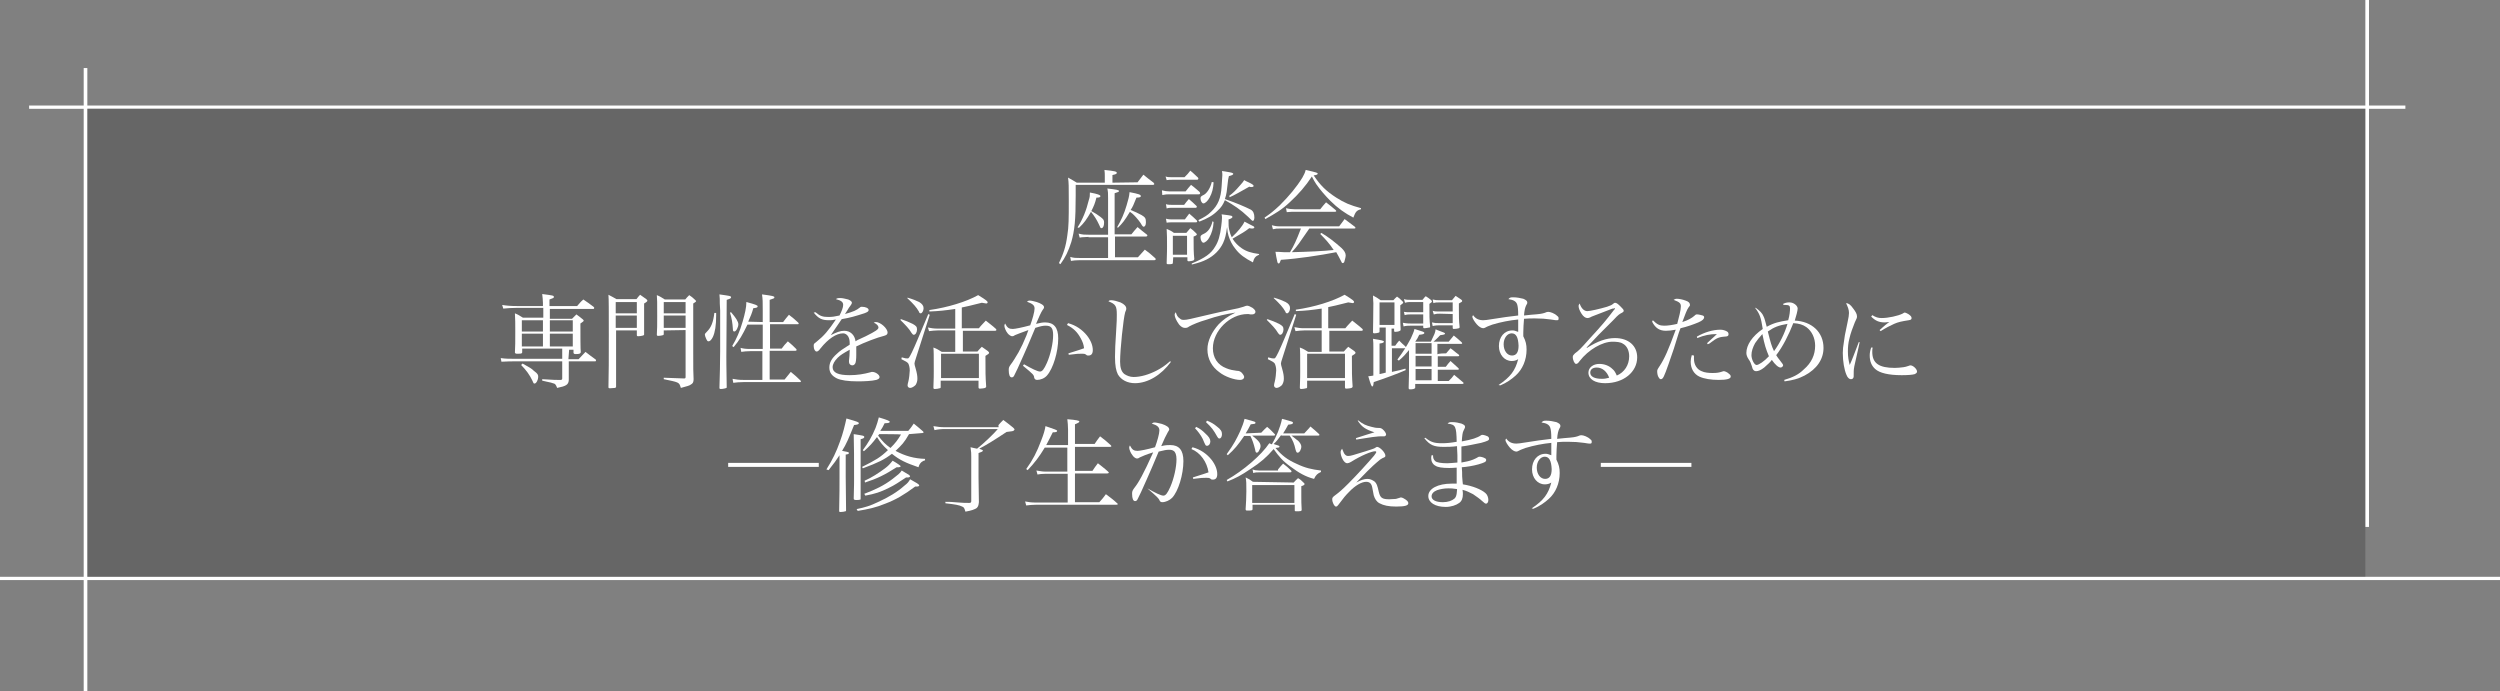 <?xml version="1.0" encoding="utf-8"?>
<!-- Generator: Adobe Illustrator 28.1.0, SVG Export Plug-In . SVG Version: 6.00 Build 0)  -->
<svg version="1.1" id="レイヤー_1" xmlns="http://www.w3.org/2000/svg" xmlns:xlink="http://www.w3.org/1999/xlink" x="0px"
	 y="0px" viewBox="0 0 687 190" style="enable-background:new 0 0 687 190;" xml:space="preserve">
<rect x="0" y="0" width="687" height="190" fill="#808080" stroke="none"/>
<style type="text/css">
	.st0{fill:#FFFFFF;}
	.st1{opacity:0.2;enable-background:new    ;}
</style>
<g id="slide_copy02_pc.svg">
	<g id="グループ_30">
		<path id="長方形_11" class="st0" d="M23,18.7h1V190h-1V18.7z"/>
		<path id="長方形_11-2" class="st0" d="M650,0h1v144.8h-1V0z"/>
		<path id="長方形_11-3" class="st0" d="M0,158.5h687v0.9H0V158.5z"/>
		<path id="長方形_11-4" class="st0" d="M8,29h653v0.9H8V29z"/>
	</g>
	<path id="背景" class="st1" d="M24,29.8h626v128.7H24V29.8z"/>
</g>
<g id="レイヤー_2_00000147208136240647353320000004151386247847313051_">
	<g>
		<path class="st0" d="M312.6,50.1c0.7-0.9,0.9-1.2,1.6-2.1c1.2,1,1.5,1.2,2.8,2.2c0.1,0.2,0.2,0.3,0.2,0.3c0,0.2-0.1,0.3-0.4,0.3
			h-21.2v2.9c0,6.9-0.3,9.6-1.2,12.8c-0.8,2.5-1.6,4.2-3,6.1l-0.4-0.3c1.2-2.5,1.9-4.5,2.3-7.6c0.4-2.4,0.4-4.6,0.4-9.7
			c0-3.9,0-4.7-0.2-6.2c1.1,0.6,1.4,0.8,2.4,1.4h7.7v-1.8c0-0.6,0-1-0.1-1.7c2.7,0.3,3.4,0.4,3.4,0.8c0,0.3-0.3,0.4-1.2,0.6v2.1
			L312.6,50.1L312.6,50.1z M299.2,65.1c-2.1,0.1-2.1,0.1-2.5,0.2l-0.3-1.1c1.2,0.3,1.6,0.3,2.8,0.3h5.3v-10c0-1.4,0-1.7-0.2-2.7
			c2.5,0.3,3.2,0.4,3.2,0.7c0,0.2-0.2,0.3-1.2,0.6v11.3h4.6c0.7-0.9,1-1.2,1.7-2c1.1,0.9,1.4,1.2,2.6,2.1c0.1,0.1,0.1,0.2,0.1,0.2
			c0,0.2-0.2,0.3-0.4,0.3h-8.5v5.7h6.3c0.8-0.9,1.1-1.2,1.9-2.1c1.2,0.9,1.6,1.2,2.8,2.3c0.1,0.1,0.2,0.2,0.2,0.3
			c0,0.2-0.2,0.3-0.4,0.3h-20.4c-1,0-2,0.1-2.5,0.2l-0.2-1.1c1,0.3,1.5,0.3,2.7,0.3h7.7v-5.7h-5.4L299.2,65.1L299.2,65.1z
			 M296.1,62.5c1.4-2.2,2.4-4.6,3.1-7.5c0.3-0.9,0.3-1.2,0.3-2.1c2.2,0.4,2.9,0.7,2.9,1s-0.4,0.4-0.9,0.4c0,0-0.1,0-0.2,0
			c-0.4,1.6-0.7,2.3-1.4,3.7c1.1,0.6,1.7,1,2.5,1.6c0.9,0.7,1,0.9,1,1.6c0,0.9-0.3,1.5-0.7,1.5c-0.3,0-0.3-0.1-0.7-1
			c-0.6-1.3-1.3-2.4-2.2-3.5c-1.2,2.1-1.9,3.1-3.3,4.4L296.1,62.5z M307,62.4c1.1-1.9,1.9-3.6,2.6-6c0.5-1.7,0.7-2.4,0.8-3.6
			c2.6,0.5,3.1,0.7,3.1,1.1c0,0.3-0.4,0.4-1.2,0.4c-0.8,2-1,2.5-1.6,3.4c1.2,0.5,2.1,0.9,3,1.4c1,0.6,1.2,0.9,1.2,2
			c0,0.8-0.3,1.2-0.6,1.2c-0.2,0-0.3-0.1-0.5-0.4c-0.4-0.8-1.5-2.1-2.1-2.7c-0.4-0.4-0.5-0.5-1.2-1c-1.5,2.5-2,3.1-3.3,4.4L307,62.4
			z"/>
		<path class="st0" d="M319.3,52.3c0.7,0.2,1.4,0.3,2.1,0.3h4.4c0.6-0.8,0.9-1.1,1.5-1.8c1.1,0.8,1.3,1.1,2.3,1.9
			c0.1,0.1,0.2,0.3,0.2,0.4c0,0.1-0.1,0.3-0.3,0.3h-8.3c-0.5,0-0.9,0-1.8,0.2L319.3,52.3z M320.3,48.5c0.5,0.2,1.2,0.2,1.9,0.2h3.3
			c0.9-0.9,0.9-0.9,1.6-1.8c1,0.8,1.2,1.1,2.1,1.9c0.1,0.1,0.1,0.2,0.1,0.3c0,0.2-0.2,0.3-0.3,0.3H322c-0.4,0-0.8,0-1.4,0.1
			L320.3,48.5z M320.4,56.1c0.5,0.2,1.2,0.2,1.9,0.2h3.1c0.5-0.7,0.7-0.9,1.3-1.6c0.9,0.8,1.2,1,2.1,1.9c0.1,0.1,0.1,0.2,0.1,0.2
			c0,0.1-0.1,0.3-0.3,0.3h-6.6c-0.5,0-0.9,0-1.4,0.2L320.4,56.1z M320.4,60.1c0.8,0.2,1.2,0.2,1.9,0.2h3.3c0.5-0.7,0.7-0.9,1.2-1.6
			c0.9,0.8,1.2,1,2.1,1.9c0,0.1,0.1,0.2,0.1,0.2c0,0.1-0.1,0.3-0.3,0.3H322c-0.6,0-0.9,0-1.4,0.1L320.4,60.1z M322.3,72.2
			c0,0.4-0.3,0.4-1.3,0.4c-0.4,0-0.4-0.1-0.4-0.4c0.1-3.1,0.1-3.5,0.1-4.4c0-1.8,0-3.7-0.1-4.9c0.9,0.4,1.2,0.5,2,1.1h3.4
			c0.4-0.5,0.6-0.7,1.1-1.3c0.7,0.5,0.9,0.7,1.5,1.3c0.2,0.2,0.3,0.3,0.3,0.4c0,0.2-0.3,0.4-0.9,0.6c0,2.7,0,4.5,0.2,6.2
			c-0.1,0.3-0.2,0.3-0.3,0.4c-0.3,0.1-0.8,0.2-1.2,0.2c-0.3,0-0.4-0.1-0.4-0.3v-0.8h-3.9L322.3,72.2L322.3,72.2z M322.3,70h3.9v-5.2
			h-3.9V70z M327.5,72.4c3.6-1.5,5.3-2.7,6.4-4.6c0.9-1.4,1.4-3.1,1.7-5.7c0.1-0.8,0.2-1.7,0.2-2.2c0-0.4,0-0.5-0.1-1
			c1.6,0.2,2.4,0.3,2.7,0.4c0.1,0,0.3,0.3,0.3,0.3s0,0-0.1,0.2c-0.1,0.1-0.3,0.3-1,0.5c0,1.6,0,2.1,0.2,2.9c0.2,0.8,0.3,1.2,0.7,2
			c0.1-0.1,0.1-0.1,0.3-0.3c1.2-1.1,2.6-2.7,3.2-4c1,0.5,2.2,1.2,2.5,1.3c0.1,0.1,0.2,0.2,0.2,0.3c0,0.2-0.3,0.3-0.6,0.3
			c-0.1,0-0.4,0-0.8-0.1c-1.4,1.1-1.7,1.2-4.6,2.9c0.7,1.1,1.5,1.9,2.5,2.6c1.3,0.9,2.6,1.3,4.8,1.6V70c-1,0.4-1.4,0.9-1.7,2.1
			c-2.1-1.1-3.6-2.1-4.8-3.7c-0.9-1.1-1.5-2.3-1.9-3.6c-0.2-0.6-0.3-1.2-0.4-2.4c-0.3,2.1-0.5,3.1-1.1,4.4c-0.9,1.9-2.5,3.5-4.5,4.5
			c-1.2,0.6-2.1,0.9-4.1,1.4L327.5,72.4z M337.5,49.3c-0.4,3.5-0.4,3.9-0.9,5.4c3.2,1.1,5.5,2.1,7.1,2.9c0.7,0.4,1,1.1,1,2.2
			c0,0.5-0.2,0.9-0.4,0.9c-0.2,0-0.4-0.2-1.3-1.1c-2.1-2-3.9-3.2-6.4-4.6c-0.5,1.2-1,2-2,2.9c-1.3,1.3-2.7,2.1-5,3l-0.3-0.4
			c1.6-0.8,2.5-1.3,3.5-2.3c1.9-1.8,2.7-3.7,2.9-7c0.1-1.2,0.2-2.8,0.2-3.1c0-0.3,0-0.5-0.1-1.1c0.5,0.1,1,0.1,1.3,0.2
			c1.2,0.2,1.8,0.3,1.8,0.6c0,0.2-0.4,0.4-1.2,0.6L337.5,49.3z M333.5,61c-0.1,1.7-0.5,3.1-1.2,4.3c-0.4,0.8-1.2,1.4-1.6,1.4
			c-0.4,0-0.8-0.7-0.8-1.5c0-0.3,0.1-0.5,0.3-0.6c0.1-0.1,0.1-0.1,0.5-0.3c1.2-0.5,2.1-1.7,2.5-3.5L333.5,61z M333.5,50.1
			c-0.1,1.7-0.4,2.9-1.1,4.2c-0.5,0.9-1.2,1.6-1.7,1.6c-0.4,0-0.8-0.7-0.8-1.4c0-0.4,0.1-0.5,0.6-0.8c1.1-0.4,2.1-2,2.5-3.7
			L333.5,50.1L333.5,50.1z M337.8,53.8c1-0.7,1.7-1.4,3-2.9c0.7-0.8,0.8-0.9,1.1-1.4c0.5,0.3,1,0.5,1.2,0.6c1.1,0.5,1.4,0.8,1.4,1
			c0,0.2-0.3,0.3-0.6,0.3c-0.2,0-0.4,0-0.6-0.1c-2.1,1.2-4.2,2.4-5.4,2.9L337.8,53.8z"/>
		<path class="st0" d="M347.5,59.8c1.6-1.1,2.5-1.8,4.2-3.4c2.6-2.6,4.6-5,6.2-7.6c0.4-0.8,0.7-1.2,0.9-2.1c3.1,0.7,3.3,0.8,3.3,1
			c0,0.3-0.4,0.4-1.1,0.5c1.8,2.7,3.4,4.3,6.2,6.1c2.2,1.4,3.8,2.1,6.8,2.9v0.3c-1.2,0.3-1.5,0.7-2.1,2.3c-2.3-1.2-4.3-2.6-6.3-4.6
			c-1.3-1.3-2.8-3-3.9-4.6c-0.5-0.8-0.7-1.1-1.2-2.1c-1.7,2.6-3.6,4.8-6.1,7.1c-2.1,2-4,3.1-6.7,4.6L347.5,59.8z M359.8,62.8
			c-2.9,4.2-3.1,4.6-4.8,6.5c4.4-0.1,8.7-0.3,11.5-0.6c-1.2-1.8-2.2-2.9-3.7-4.4l0.3-0.3c1.9,1.1,3.7,2.5,5.6,4.2
			c0.7,0.7,1.1,1.3,1.1,2c0,0.5-0.3,1.4-0.4,1.8c-0.1,0.2-0.3,0.3-0.4,0.3c-0.2,0-0.3-0.1-0.4-0.4c-0.5-1-1.1-2.1-1.4-2.6
			c-4.6,0.9-10.6,1.8-15.2,2.1c-0.3,0.8-0.4,1-0.6,1c-0.2,0-0.3-0.1-0.4-0.5c-0.2-0.8-0.4-2-0.5-2.7c0.7,0,0.7,0,2.3,0.1
			c0.4,0,0.8,0,1.2,0c0.1,0,0.3,0,0.5,0c1.2-2.1,1.6-2.9,3-6.5h-5.7c-0.9,0-1.2,0-2,0.2l-0.3-1.1c0.8,0.2,1.2,0.3,2.2,0.3H368
			c0.7-0.9,0.9-1.2,1.5-2c1.2,0.9,1.6,1.2,2.8,2.1c0.1,0.1,0.2,0.3,0.2,0.3c0,0.1-0.1,0.2-0.3,0.2L359.8,62.8L359.8,62.8z
			 M353.4,57.2c0.7,0.2,1.6,0.3,2.3,0.3h7.1c0.7-0.9,0.9-1.1,1.6-1.9c1.2,0.9,1.5,1.2,2.6,2.1c0.1,0.1,0.2,0.2,0.2,0.3
			s-0.1,0.2-0.4,0.2h-11.2c-0.4,0-0.9,0-2,0.1L353.4,57.2z"/>
		<path class="st0" d="M156.2,98.7h2.8c0.8-0.9,1.1-1.1,1.9-2c1.2,0.9,1.5,1.2,2.8,2.1c0.1,0.1,0.1,0.2,0.1,0.2
			c0,0.1-0.1,0.3-0.2,0.3h-7.3v2.3c0,2.1,0,2.1,0,2.9c-0.1,1.2-0.7,1.6-3.2,2.1c-0.3-0.8-0.5-1.2-1.2-1.3c-0.3-0.1-0.5-0.2-1.6-0.4
			c-0.8-0.2-0.8-0.2-1.3-0.3v-0.4l1.8,0.1c1.2,0.1,2,0.1,2.5,0.1c0.2,0,0.4,0,0.9,0c0.2-0.1,0.3-0.1,0.3-0.4v-4.7h-13.3
			c-0.7,0-1.5,0-3.4,0.1l-0.2-1c1.3,0.2,2.5,0.2,3.7,0.2h13.2v-2.8h-11v1c0,0.3-0.2,0.4-1,0.4c-0.3,0-0.4,0-0.4,0h-0.1
			c-0.3,0-0.4-0.1-0.5-0.3c0.1-1.6,0.1-3,0.1-5.9c0-2.2,0-3.1-0.1-4.9c1,0.4,1.2,0.6,2.2,1.2h5.6v-2.7h-7.3c-1.2,0-2.7,0.1-3.7,0.2
			l-0.3-1c1.2,0.2,2.3,0.3,4.1,0.3h7.1v-0.9c0-0.5-0.1-1.6-0.2-2.4c3,0.4,3.2,0.4,3.2,0.8c0,0.3-0.1,0.3-1.2,0.7v1.8h7.6
			c0.7-0.8,0.9-1.1,1.7-1.8c1.2,0.8,1.6,1.1,2.8,2c0.1,0.1,0.2,0.2,0.2,0.3s-0.1,0.3-0.2,0.3h-12v2.7h6.1c0.5-0.5,0.7-0.7,1.2-1.2
			c0.8,0.6,1.1,0.8,1.8,1.4c0.1,0.1,0.2,0.2,0.2,0.3c0,0.2-0.2,0.3-0.9,0.8c0,3.3,0,7.1,0.1,7.9c-0.1,0.4-0.4,0.5-1.4,0.5
			c-0.4,0-0.5-0.1-0.6-0.3v-0.9h-1.2L156.2,98.7C156.3,98.7,156.2,98.7,156.2,98.7z M143.6,99.9c2.1,1.2,2.4,1.3,3.1,2
			c1.1,0.8,1.2,1.1,1.2,1.7c0,0.7-0.5,1.8-1,1.8c-0.3,0-0.3-0.1-0.6-0.8c-0.7-1.5-1.7-2.9-3.1-4.3L143.6,99.9z M149.2,88h-5.8v3.1
			h5.8V88z M149.2,91.7h-5.8v3.5h5.8V91.7z M157.4,88h-6.3v3.1h6.3V88z M157.4,91.7h-6.3v3.5h6.3V91.7z"/>
		<path class="st0" d="M169.3,90.8v15.4c0,0.3-0.1,0.3-0.3,0.4c-0.2,0-1.1,0.1-1.4,0.1c-0.3,0-0.4-0.1-0.4-0.3
			c0.1-3.5,0.1-8,0.1-14.2c0-7.1,0-9.9-0.1-11.2c1,0.5,1.3,0.7,2.2,1.2h5.5c0.4-0.5,0.5-0.7,1-1.2c0.7,0.5,1,0.7,1.7,1.2
			c0.2,0.2,0.3,0.3,0.3,0.4c0,0.2-0.2,0.4-0.9,0.8c0,3.7,0,3.7,0,4.3c0,1.2,0,1.2,0,4.2c0,0.2-0.1,0.2-0.3,0.3
			c-0.4,0.1-0.8,0.2-1.3,0.2c-0.3,0-0.4-0.1-0.4-0.3v-1.3C175.1,90.8,169.3,90.8,169.3,90.8z M175,83h-5.8v3.1h5.8V83z M175,86.7
			h-5.8v3.4h5.8V86.7z M182.4,90.8v1c0,0.2-0.1,0.3-0.2,0.3c-0.2,0.1-1,0.2-1.3,0.2s-0.4-0.1-0.4-0.3c0,0,0,0,0-0.1
			c0.1-1.9,0.1-2.2,0.1-4.9c0-4.3,0-4.5-0.1-5.9c1,0.4,1.2,0.6,2.2,1.2h5.6c0.4-0.5,0.6-0.7,1.1-1.2c0.7,0.5,0.9,0.6,1.5,1.2
			c0.3,0.3,0.4,0.4,0.4,0.4c0,0.2-0.3,0.4-0.8,0.7v13.2c0,5.3,0,5.3,0.1,7.6c0,0.8-0.2,1.2-0.8,1.5c-0.4,0.3-0.9,0.4-2.7,0.9
			c-0.3-1-0.4-1.2-1-1.5c-0.7-0.3-1.8-0.5-3.7-0.9v-0.4c3.2,0.1,3.4,0.1,5.6,0.2c0.3,0,0.4-0.1,0.4-0.4V90.7L182.4,90.8L182.4,90.8z
			 M188.4,83h-6v3.1h6V83z M188.4,86.7h-6v3.4h6V86.7z"/>
		<path class="st0" d="M196.8,86c0,0.3,0,0.6,0,0.7c0,2.7-0.3,4.6-0.9,5.9c-0.4,0.8-0.8,1.2-1.2,1.2c-0.3,0-0.4-0.2-0.6-0.6
			c-0.2-0.4-0.4-1-0.4-1.2c0-0.3,0.1-0.4,0.6-0.9c1.1-1.1,1.7-2.5,2-5.1L196.8,86L196.8,86z M197.8,83.4c0-1.2,0-1.5-0.1-2.5
			c2.7,0.4,3.2,0.4,3.2,0.8c0,0.3-0.3,0.4-1.2,0.7L199.6,98c0,0.3,0,3,0.1,8.3c0,0.2,0,0.3-0.1,0.3c-0.1,0.1-1,0.3-1.5,0.3
			c-0.3,0-0.4-0.1-0.4-0.3c0.1-4.2,0.2-6.1,0.2-10c0-1.9,0-3,0-4.7c0-3.3,0-4.5,0-6.6L197.8,83.4C197.9,83.4,197.8,83.4,197.8,83.4z
			 M200.9,85.8c1.3,1.5,2,2.6,2,3.3c0,0.8-0.6,2-1.1,2c-0.3,0-0.4-0.2-0.4-0.6c-0.1-1.7-0.3-3-0.8-4.6L200.9,85.8z M209.6,88.5v-3.1
			c0-2.6,0-3.1-0.2-4.5c3,0.4,3.4,0.5,3.4,0.8c0,0.3-0.1,0.3-1.3,0.7v6.1h3.7c0.7-0.9,0.9-1.2,1.6-2c1.2,0.9,1.5,1.2,2.6,2.2
			c0,0.1,0.1,0.2,0.1,0.2c0,0.1-0.1,0.2-0.2,0.2h-7.7v6.7h3.2c0.7-0.9,0.9-1.2,1.7-2c1.1,0.9,1.4,1.2,2.3,2.1
			c0.1,0.1,0.1,0.2,0.1,0.3c0,0.1-0.1,0.2-0.3,0.2h-7.1v7.9h4.1c0.7-0.9,1-1.2,1.7-2.1c1.2,1,1.5,1.2,2.6,2.3
			c0.1,0.1,0.2,0.2,0.2,0.3c0,0.1-0.1,0.2-0.2,0.2h-15.6c-1.2,0-1.9,0.1-2.8,0.2l-0.2-1.1c1,0.2,1.8,0.3,2.9,0.3h5.3v-7.9h-3.3
			c-0.9,0-1.9,0.1-2.5,0.2l-0.2-1.1c0.8,0.2,1.3,0.3,2.8,0.3h3.3v-6.7h-4.2c-1.4,2.9-2.2,4.3-3.8,6.2l-0.4-0.3c1.2-2,2.1-4,2.9-6.8
			c0.6-2.1,1-3.8,1-5.3c2.6,0.7,3.1,0.9,3.1,1.2s-0.3,0.4-1.2,0.5c-0.4,1.5-0.7,2.1-1.4,3.7L209.6,88.5L209.6,88.5z"/>
		<path class="st0" d="M224.1,85.8c1.3,1.1,2,1.3,3.6,1.3c0.9,0,1.7-0.1,3-0.4c0.6-1.2,1-2.2,1-2.9c0-0.8-0.5-1.2-2-1.6
			c0.4-0.3,0.7-0.3,1.2-0.3c0.6,0,1.4,0.2,2.2,0.4c0.7,0.3,1,0.6,1,0.9c0,0.2-0.1,0.4-0.4,0.8c-0.3,0.4-0.6,0.8-0.8,1.2
			c-0.5,0.8-0.5,0.8-0.7,1.1c2.4-0.7,3.1-1,4.1-1.8c0.2-0.2,0.4-0.2,0.5-0.2c1.1,0,1.9,0.4,1.9,0.9c0,0.4-0.4,0.6-1.2,0.9
			c-2.5,0.8-3.8,1.2-6.2,1.6c-0.5,0.7-0.8,1.2-1.5,2.2c-0.8,1.2-1,1.5-1.5,2.2c1.6-0.8,2.6-1.2,3.7-1.2c1.7,0,2.9,1.2,3.1,2.9
			c0.4-0.3,0.4-0.3,2.8-1.4c2.8-1.4,3.5-1.9,3.5-2.4c0-0.4-0.4-1-1.3-1.3c0.3-0.2,0.4-0.2,0.6-0.2c1.2,0,3.2,1.7,3.2,2.9
			c0,0.5-0.3,0.7-1,0.9c-1.7,0.4-5.4,1.8-7.6,2.9c0,0.9,0,1.1,0,2.3s-0.1,2.1-0.3,2.4c-0.2,0.3-0.4,0.5-0.8,0.5
			c-0.5,0-0.9-0.4-0.9-0.9c0-0.2,0-0.3,0-0.4c0.1-0.8,0.2-1.8,0.2-3c-1.8,1-2.6,1.5-3.3,2.2c-0.9,0.9-1.4,1.8-1.4,2.6
			c0,1.5,1.5,2.2,4.7,2.2c2,0,3.9-0.3,5.7-0.8c0.2-0.1,0.4-0.1,0.5-0.1c0.9,0,2,0.8,2,1.4c0,0.4-0.3,0.6-0.9,0.8
			c-1.2,0.3-3.3,0.4-5.1,0.4c-2.7,0-4.6-0.3-5.7-0.8c-1.4-0.7-2.1-1.6-2.1-3c0-1.3,0.6-2.5,2.1-3.8c0.7-0.7,1.6-1.3,3.5-2.5
			c0-1.2-0.1-1.6-0.4-2.2c-0.3-0.5-0.8-0.9-1.4-0.9c-1.9,0-4.1,1.5-6.2,4.1c-0.5,0.7-0.8,0.9-1.1,0.9c-0.4,0-0.8-0.6-0.8-1.5
			c0-0.6,0-0.6,0.8-1.2c2-1.6,3.2-3,5.3-6.1c-0.9,0.2-1.3,0.2-1.9,0.2c-2,0-2.9-0.5-4.2-2.1L224.1,85.8z"/>
		<path class="st0" d="M247.6,87.7c1.2,0.4,2.2,0.8,3.2,1.3c0.9,0.5,1.2,0.8,1.2,1.5c0,0.8-0.4,1.5-0.9,1.5c-0.2,0-0.4-0.2-0.6-0.5
			c-0.7-1.2-1.6-2.1-3.1-3.6L247.6,87.7z M247.8,98.2c1,0.3,1.2,0.3,1.6,0.3c0.3,0,0.4-0.1,1.2-1.7c1-2.1,1.8-4.1,4.5-10.5l0.4,0.2
			l-3.8,11.9c-0.3,1-0.4,1.2-0.4,1.5s0.1,0.6,0.3,1.3c0.4,1.4,0.5,2.1,0.5,2.9c0,0.7-0.2,1.2-0.5,1.7c-0.4,0.4-1,0.8-1.5,0.8
			c-0.4,0-0.7-0.3-0.7-0.7c0-0.3,0.1-0.6,0.2-1c0.2-0.7,0.4-2.5,0.4-3.1c0-0.8-0.2-1.5-0.4-1.9c-0.3-0.4-0.7-0.6-1.9-1.2L247.8,98.2
			z M249.4,81.8c1.4,0.4,2.4,0.8,3.2,1.2c0.8,0.5,1.2,1,1.2,1.7s-0.4,1.4-0.8,1.4c-0.2,0-0.4-0.1-0.5-0.5c-0.7-1.2-1.4-2-3.2-3.7
			L249.4,81.8z M264.5,90.2h4.5c0.8-1,1.1-1.2,1.9-2.1c1.2,1,1.6,1.2,2.8,2.3c0.1,0.1,0.1,0.2,0.1,0.3c0,0.1-0.1,0.2-0.3,0.2h-8.9
			v5.7h4c0.5-0.6,0.7-0.8,1.2-1.3c0.7,0.5,1,0.7,1.7,1.2c0.3,0.3,0.3,0.4,0.3,0.4c0,0.3-0.2,0.4-1,0.9c0,4.9,0,5.4,0.2,8.4
			c0,0.2-0.1,0.3-0.3,0.4c-0.2,0.1-1.1,0.2-1.4,0.2c-0.3,0-0.4-0.1-0.4-0.4v-1.8h-10.4v1.8c0,0.2-0.1,0.3-0.3,0.3
			c-0.2,0.1-1,0.2-1.3,0.2c-0.3,0-0.4-0.1-0.4-0.4l0,0c0.1-2.4,0.1-3.6,0.1-4.5c0-4.6,0-5.4-0.1-6.5c1.1,0.4,1.3,0.6,2.3,1.2h3.7
			v-5.9h-4.8c-0.8,0-1.5,0.1-2.4,0.2L255,90c1,0.2,1.6,0.3,2.7,0.3h4.8v-5.4c-2.7,0.4-4.4,0.6-7.1,0.7v-0.4c5-0.7,10.2-2.3,13.4-4.1
			c2.3,1.4,2.6,1.7,2.6,2c0,0.2-0.2,0.3-0.4,0.3c-0.2,0-0.4-0.1-1.2-0.2c-3.6,0.9-4,1-5.5,1.3v5.8C264.3,90.2,264.5,90.2,264.5,90.2
			z M258.5,103.9H269v-6.7h-10.4V103.9z"/>
		<path class="st0" d="M282.6,90.7c-2,0.7-2.9,1.1-3.7,1.4c-0.4,0.3-0.6,0.3-0.8,0.3c-0.3,0-0.9-0.4-1.2-0.8
			c-0.5-0.6-0.9-1.6-0.9-2.1c0-0.2,0.1-0.4,0.2-0.6c0.6,1.2,1.1,1.5,2.1,1.5c0.6,0,2.6-0.4,4.8-1c0.6-1.6,1.2-3.7,1.2-4.6
			c0-0.9-0.5-1.3-2.1-1.9c0.4-0.3,0.5-0.3,0.8-0.3c0.4,0,1.2,0.2,1.9,0.4c1.2,0.4,2,0.9,2,1.4c0,0.3-0.1,0.4-0.4,0.8
			c-0.4,0.6-1,1.9-1.8,3.8c1.2-0.3,1.8-0.4,2.5-0.4c2.4,0,3.6,1.4,3.6,4.4c0,3.7-1.4,8.3-3.1,10.2c-0.7,0.8-1.8,1.2-2.7,1.2
			c-0.4,0-0.7-0.2-0.8-0.6c-0.1-0.8-0.2-0.9-3.1-3.3l0.3-0.4c2.1,1.2,3.7,2,4.4,2c0.6,0,1.1-0.6,1.9-2.4c1-2.3,1.7-5.4,1.7-7.6
			c0-1.9-0.5-2.6-2-2.6c-0.8,0-1.3,0.1-2.9,0.6c-0.4,1-0.4,1-1.6,3.8c-0.1,0.3-0.7,1.6-1.7,3.9c-1.2,2.7-2.1,4.7-2.5,5.4
			c-0.2,0.4-0.4,0.5-0.7,0.5c-0.5,0-0.8-0.7-0.8-2c0-0.7,0.1-0.9,0.6-1.6c0.5-0.6,1.2-1.8,2.1-3.3c1.1-2.1,1.1-2.1,2.2-4.7
			L282.6,90.7z M293.5,88.8c2.2,0.6,3.9,1.8,5.2,3.4c1.1,1.4,1.6,2.8,1.6,4c0,1-0.4,1.5-1.2,1.5c-0.3,0-0.4,0-0.6-0.2
			c-0.4-0.3-0.6-0.3-1.2-0.3c-1,0-1.2,0-3.6,0.3l-0.1-0.4c2.9-0.9,3.5-1.1,4.3-1.4c-0.1-1-0.4-1.8-0.9-2.7c-0.9-1.7-2-2.8-3.8-3.7
			L293.5,88.8z"/>
		<path class="st0" d="M321.8,99.4c-2.7,3.7-6.4,5.9-9.9,5.9c-2.1,0-3.8-0.9-4.7-2.4c-0.5-1-0.8-2.4-0.8-4.8c0-1.5,0.1-4.2,0.3-6.8
			c0.2-3,0.2-3.8,0.2-4.8c0-2.4-0.3-2.9-2.3-3.7c0.3-0.3,0.4-0.3,0.8-0.3c0.6,0,1.7,0.3,2.5,0.6c1.1,0.5,1.6,1.1,1.6,1.7
			c0,0.2,0,0.4-0.3,1c-0.5,1.7-1.4,10.3-1.4,13.6c0,1.7,0.4,2.8,1.2,3.4c0.6,0.4,1.5,0.8,2.5,0.8c2,0,4.3-0.7,6.4-1.8
			c1.3-0.7,2.1-1.2,3.6-2.5L321.8,99.4z"/>
		<path class="st0" d="M324.2,87.5c0.4,0.4,0.7,0.4,1.2,0.4c0.8,0,1.5-0.2,7.9-1.7c1.2-0.3,2.7-0.6,4.6-1c2.1-0.4,2.9-0.6,3.8-0.9
			c0.5-0.2,0.8-0.3,1-0.3c0.4,0,1,0.3,1.5,0.6c0.5,0.4,0.8,0.7,0.8,1.1c0,0.4-0.4,0.7-0.9,0.7c-0.1,0-0.3,0-0.5,0
			c-0.4-0.1-0.5-0.1-0.8-0.1c-4.8,0-9.5,4.6-9.5,9.4c0,2.6,1.3,4.6,3.7,5.5c0.9,0.4,2.1,0.6,2.9,0.7c0.5,0,0.8,0.1,1.2,0.4
			c0.5,0.5,0.8,1,0.8,1.3c0,0.4-0.4,0.8-1.1,0.8c-1.6,0-4.2-0.9-5.7-2.1c-2.1-1.5-3.3-3.7-3.3-6.3c0-2.3,1.2-4.8,3.1-6.9
			c1.2-1.2,2.2-2,4.6-3.2c-2.6,0.4-4.9,0.9-8.1,2c-1.8,0.5-3.7,1.3-4.6,1.8c-0.5,0.4-0.8,0.4-1.2,0.4c-0.7,0-1.5-0.6-2.1-1.7
			c-0.4-0.7-0.7-1.4-0.7-1.9c0-0.3,0.1-0.4,0.3-0.7C323.4,86.7,323.6,87.1,324.2,87.5z"/>
		<path class="st0" d="M348.3,87.7c1.2,0.4,2.2,0.8,3.2,1.3c0.9,0.5,1.2,0.8,1.2,1.5c0,0.8-0.4,1.5-0.9,1.5c-0.2,0-0.4-0.2-0.6-0.5
			c-0.7-1.2-1.6-2.1-3.1-3.6L348.3,87.7z M348.5,98.2c1,0.3,1.2,0.3,1.6,0.3c0.3,0,0.4-0.1,1.2-1.7c1-2.1,1.8-4.1,4.5-10.5l0.4,0.2
			l-3.8,11.9c-0.3,1-0.4,1.2-0.4,1.5s0.1,0.6,0.3,1.3c0.4,1.4,0.5,2.1,0.5,2.9c0,0.7-0.2,1.2-0.5,1.7c-0.4,0.4-1,0.8-1.5,0.8
			c-0.4,0-0.7-0.3-0.7-0.7c0-0.3,0.1-0.6,0.2-1c0.2-0.7,0.4-2.5,0.4-3.1c0-0.8-0.2-1.5-0.4-1.9c-0.3-0.4-0.7-0.6-1.9-1.2L348.5,98.2
			z M350.1,81.8c1.4,0.4,2.4,0.8,3.2,1.2c0.9,0.5,1.2,1,1.2,1.7s-0.4,1.4-0.8,1.4c-0.2,0-0.4-0.1-0.5-0.5c-0.7-1.2-1.4-2-3.2-3.7
			L350.1,81.8z M365.2,90.2h4.5c0.8-1,1.1-1.2,1.9-2.1c1.2,1,1.6,1.2,2.8,2.3c0.1,0.1,0.1,0.2,0.1,0.3c0,0.1-0.1,0.2-0.3,0.2h-8.9
			v5.7h4c0.5-0.6,0.7-0.8,1.2-1.3c0.7,0.5,1,0.7,1.7,1.2c0.3,0.3,0.3,0.4,0.3,0.4c0,0.3-0.2,0.4-1,0.9c0,4.9,0,5.4,0.2,8.4
			c0,0.2-0.1,0.3-0.3,0.4c-0.2,0.1-1.1,0.2-1.4,0.2c-0.3,0-0.4-0.1-0.4-0.4v-1.8h-10.4v1.8c0,0.2-0.1,0.3-0.3,0.3
			c-0.2,0.1-1,0.2-1.3,0.2c-0.3,0-0.4-0.1-0.4-0.4l0,0c0.1-2.4,0.1-3.6,0.1-4.5c0-4.6,0-5.4-0.1-6.5c1.1,0.4,1.3,0.6,2.3,1.2h3.7
			v-5.9h-4.8c-0.8,0-1.5,0.1-2.4,0.2l-0.3-1.1c1,0.2,1.6,0.3,2.7,0.3h4.8v-5.4c-2.7,0.4-4.4,0.6-7.1,0.7v-0.4
			c5-0.7,10.2-2.3,13.4-4.1c2.3,1.4,2.6,1.7,2.6,2c0,0.2-0.2,0.3-0.4,0.3s-0.4-0.1-1.2-0.2c-3.6,0.9-4,1-5.5,1.3v5.8
			C365,90.2,365.2,90.2,365.2,90.2z M359.2,103.9h10.4v-6.7h-10.4V103.9z"/>
		<path class="st0" d="M382.5,102.2c2-0.4,2.2-0.5,3.7-0.9l0.1,0.4c-2,0.9-5.8,2.3-8.8,3.3c-0.1,1-0.2,1.2-0.4,1.2s-0.4-0.4-1.1-2.8
			c0.8-0.1,1-0.1,1.4-0.2v-7.7c0-1.1,0-1.4-0.1-2.4c2.4,0.4,3,0.5,3,0.8c0,0.2-0.3,0.4-1.2,0.5v8.4l1.7-0.4V90h-1.7v1v0.1
			c0,0.2-0.1,0.3-0.2,0.3c-0.3,0.1-0.8,0.2-1.2,0.2c-0.3,0-0.4-0.1-0.4-0.3v-0.1c0-1.3,0.1-4.2,0.1-7.9c0-0.3-0.1-1.1-0.1-2.1
			c1,0.5,1.2,0.7,2.1,1.3h3.5c0.4-0.4,0.5-0.6,1-1c0.6,0.4,0.8,0.6,1.4,1.2c0.2,0.2,0.3,0.3,0.3,0.4c0,0.2-0.1,0.3-0.8,0.8
			c0,0.9,0,1.6,0,2c0,2.9,0,3.1,0.1,4.6c0,0.2,0,0.3-0.2,0.4c-0.3,0.2-0.9,0.3-1.3,0.3c-0.2,0-0.3-0.1-0.3-0.3v-0.6h-0.7V95h1
			c0.4-0.6,0.6-0.8,1.1-1.4c0.7,0.7,0.9,0.9,1.7,1.6c0.1,0.1,0.1,0.2,0.1,0.3s-0.1,0.2-0.4,0.2h-3.4L382.5,102.2L382.5,102.2z
			 M379.1,89.3h4.1v-6.2h-4.1V89.3z M397.4,97.1l1.2-1.4c1,0.7,1.2,1,2.2,1.7c0.1,0.1,0.2,0.2,0.2,0.3s-0.1,0.2-0.3,0.2h-5.6v2.9
			h2.2c0.5-0.7,0.7-0.9,1.3-1.6c0.9,0.8,1.2,1.1,2.1,1.9c0.1,0.1,0.2,0.2,0.2,0.3c0,0.1-0.1,0.2-0.2,0.2h-5.6v3.1h3
			c0.9-0.9,0.9-0.9,1.5-1.7c1.1,0.9,1.4,1.2,2.5,2.1c0.1,0.1,0.1,0.2,0.1,0.2c0,0.1-0.1,0.2-0.3,0.2h-13v0.9c0,0.2,0,0.3-0.1,0.3
			c-0.1,0.2-0.7,0.3-1.3,0.3c-0.3,0-0.4-0.1-0.4-0.4c0,0,0,0,0-0.1c0.1-2.3,0.1-4.6,0.1-7.2v-3.1c-1,1.2-1.4,1.7-2.8,2.9l-0.4-0.3
			c1.6-2.1,2.5-3.6,3.7-5.8c0.5-1.2,0.8-1.7,1-2.6c2.5,0.8,2.7,0.8,2.7,1.1s-0.4,0.4-1.4,0.5c-0.4,0.9-0.6,1.2-1.1,1.9h4.3
			c1-2.1,1.2-2.4,1.3-3.4c0.4,0.2,0.8,0.3,1,0.4c1.4,0.5,1.6,0.6,1.6,0.8c0,0.2-0.4,0.3-1.3,0.4c-0.3,0.2-0.4,0.4-0.5,0.5
			c-0.8,0.8-1,1-1.4,1.3h4.2c0.5-0.6,1-1.2,1.4-1.7c1,0.8,1.2,1,2.1,1.8c0.2,0.2,0.2,0.3,0.2,0.3c0,0.2-0.1,0.2-0.3,0.2H395v2.9
			C395,97.1,397.4,97.1,397.4,97.1z M391.1,83h-3.5c-0.4,0-0.8,0-1.5,0.2l-0.3-1c0.7,0.2,1.1,0.2,1.8,0.2h3.3c0.4-0.4,0.4-0.6,0.9-1
			c0.6,0.4,0.8,0.5,1.4,1c0.2,0.2,0.3,0.3,0.3,0.4c0,0.2-0.2,0.4-0.7,0.7c0,3.5,0,4.2,0.2,6.2c0,0.2,0,0.3-0.2,0.3
			c-0.2,0-0.9,0.2-1.4,0.2c-0.2,0-0.3-0.1-0.3-0.3v-0.4h-3.5c-0.7,0-1.1,0-1.9,0.2l-0.2-1c0.7,0.1,1,0.2,2.1,0.2h3.5v-2.5h-3.5
			c-0.5,0-0.9,0-1.6,0.2l-0.2-0.9c0.6,0.1,1,0.1,1.8,0.1h3.5L391.1,83L391.1,83z M393.3,94.3H389v2.9h4.4V94.3z M389,97.8v2.9h4.4
			v-2.9H389z M389,101.4v3.1h4.4v-3.1H389z M395.7,86.2c-0.7,0-1,0-1.7,0.2l-0.3-1c0.6,0.2,0.9,0.2,1.8,0.2h3.7v-2.5h-3.6
			c-0.8,0-1.1,0-1.7,0.2l-0.2-1c0.8,0.2,1.1,0.2,1.8,0.2h3.5c0.4-0.5,0.6-0.7,1-1.2l1.5,1c0.3,0.2,0.3,0.3,0.3,0.4
			c0,0.2-0.1,0.3-0.9,0.7c0,0.8,0,0.8,0,1.7c0,1.9,0,3.1,0.2,4.7c0,0.1,0,0.1,0,0.1c0,0.2-0.1,0.3-0.2,0.3c-0.2,0.1-1,0.2-1.4,0.2
			c-0.2,0-0.3-0.1-0.3-0.3c0,0,0,0,0-0.1v-0.6h-3.6c-0.5,0-1,0-1.9,0.2l-0.2-1c0.9,0.2,1,0.2,2.1,0.2h3.6v-2.5L395.7,86.2
			L395.7,86.2z"/>
		<path class="st0" d="M411.8,105.8c3.3-2.2,4.6-4,5.4-7.1c-0.6,0.4-1.2,0.5-1.8,0.5c-2,0-3.5-1.8-3.5-4.1c0-2.5,1.5-4.3,3.7-4.3
			c0.5,0,0.8,0.1,1.6,0.4c0-0.4,0-2.1,0-2.9c0-0.1,0-0.3,0-0.5c-2.2,0.2-4.8,0.7-7.1,1.4c-0.7,0.3-1.2,0.4-1.9,0.8
			c-0.2,0.1-0.4,0.2-0.6,0.2c-0.5,0-1.2-0.4-1.8-1.1c-0.6-0.7-1.2-1.6-1.2-2.1c0-0.1,0.1-0.2,0.2-0.4c0.7,1,1.6,1.4,2.8,1.4
			c0.5,0,1.2-0.1,2.4-0.3c3.3-0.5,4.4-0.7,7.2-1c0-1.7-0.1-2.5-0.3-3.1c-0.3-0.8-1-1.2-2.4-1.4c0.4-0.4,0.5-0.5,1.3-0.5
			c1,0,2,0.2,2.8,0.4c0.7,0.3,1.1,0.6,1.1,1c0,0.3,0,0.3-0.3,0.8c-0.3,0.6-0.5,1.4-0.6,2.8c0.7-0.1,0.7-0.1,1.9-0.2
			c2.7-0.2,3-0.3,3.7-0.5c0.7-0.3,0.8-0.3,1.1-0.3c0.5,0,1.7,0.4,2.4,1.1c0.4,0.3,0.4,0.4,0.4,0.8s-0.2,0.4-0.6,0.4
			c-0.2,0-0.3,0-1.5-0.2c-1.4-0.2-2.7-0.3-4.4-0.3c-1.1,0-1.9,0-3,0.1c-0.1,1.1-0.2,2.8-0.2,3.8c0,0.2,0,0.5,0,1
			c0.7,1.4,0.9,2.3,0.9,3.7c0,2.8-1.1,5.4-3,7.1c-1.1,1-2.5,2-4.2,2.7L411.8,105.8z M415.4,91.6c-1.2,0-2.2,1.3-2.2,3
			c0,1.8,1,3.1,2.3,3.1c1.2,0,1.8-0.9,1.8-2.7C417.2,92.6,416.6,91.6,415.4,91.6z"/>
		<path class="st0" d="M443.1,84.8c-1.1,0.4-3.7,1.4-5.7,2.2c-0.5,0.3-0.9,0.4-1.2,0.4c-0.5,0-1.1-0.4-1.6-1.2
			c-0.5-0.8-0.8-1.5-0.8-2.1c0-0.3,0.1-0.4,0.3-0.7c0.4,1.3,1.2,2.1,2.1,2.1c0.7,0,3.4-0.6,5.4-1.2c1.1-0.4,1.2-0.4,1.8-0.9
			c0.1-0.1,0.3-0.2,0.4-0.2c0.4,0,0.8,0.3,1.5,1c0.6,0.6,0.9,0.9,0.9,1.2c0,0.2-0.2,0.4-0.4,0.5c-0.8,0.4-1.1,0.6-2.3,1.9
			c-1.8,1.8-2.9,2.9-4.2,4.2c-2.7,2.9-2.7,2.9-3.3,3.5l0.1,0.1c3-1.9,5.4-2.7,7.7-2.7c3.7,0,6.1,2.1,6.1,5.3c0,4-3.7,7.1-8.8,7.1
			c-2.8,0-4.6-1.1-4.6-2.9c0-1.4,1.3-2.4,3-2.4c1.4,0,2.7,0.5,3.6,1.4c0.5,0.4,0.8,0.9,1.2,1.8c2.1-0.9,3.4-2.9,3.4-5.3
			c0-1.5-0.6-2.9-1.8-3.5c-0.6-0.4-1.7-0.5-2.8-0.5c-2.8,0-6.6,2.2-9,5.3c-0.4,0.6-0.7,0.8-1,0.8c-0.4,0-0.9-1-0.9-1.9
			c0-0.4,0.2-0.6,0.6-1c1.1-0.8,1.5-1.2,3.9-3.9c3.5-3.8,4.6-5.1,6.8-8c0.3-0.3,0.3-0.3,0.3-0.4l-0.1-0.1l0,0c0,0,0,0-0.1,0
			c0,0-0.1,0-0.2,0.1L443.1,84.8z M438.8,101c-1.1,0-1.8,0.5-1.8,1.4c0,1.1,1.2,1.7,3.2,1.7c0.8,0,1.2-0.1,2-0.3
			C441.6,102.1,440.3,101,438.8,101z"/>
		<path class="st0" d="M454.2,88c1.2,1.2,1.9,1.5,3.1,1.5c1.1,0,2.3-0.2,3.6-0.5c0.5-1.9,1-3.8,1-4.8c0-0.9-0.4-1.2-2-1.8
			c0.4-0.2,0.5-0.3,0.9-0.3c0.6,0,1.6,0.2,2.4,0.5c0.9,0.3,1.2,0.7,1.2,1.2c0,0.2,0,0.2-0.4,0.7c-0.4,0.5-1,2.1-1.7,4
			c1.6-0.5,2.6-1.1,3.3-1.7c0.4-0.4,0.5-0.4,0.8-0.4c0.4,0,1.1,0.2,1.5,0.3c0.3,0.1,0.4,0.3,0.4,0.5c0,0.4-0.4,0.9-1.6,1.4
			c-1.2,0.5-3.1,1.2-4.9,1.6c-0.4,1-0.4,1-1.2,3.6c-0.5,1.7-0.5,1.7-2.1,6.3c-1.2,3.4-1.5,4.1-2.1,4.1c-0.3,0-0.4-0.2-0.6-0.5
			c-0.3-0.4-0.4-1.2-0.4-1.6s0-0.5,0.6-1.4c1.4-2.1,2.5-4.6,4.5-10.1c-1.1,0.2-1.9,0.3-2.7,0.3c-1.7,0-2.9-0.7-3.8-2.5L454.2,88z
			 M465.5,97.7c0,0.4,0,0.8,0,0.9c0,1.6,0.8,2.9,2.1,3.4c0.8,0.4,2,0.5,3,0.5c1.2,0,1.8-0.1,2.7-0.4c0.2-0.1,0.4-0.1,0.4-0.1
			c0.3,0,1,0.3,1.4,0.7c0.4,0.3,0.5,0.5,0.5,0.8c0,0.6-1.1,0.9-3.3,0.9c-2.1,0-4-0.3-5.3-0.9c-1.5-0.7-2.4-2.2-2.4-4.1
			c0-0.6,0.1-1.1,0.3-1.8L465.5,97.7z M466.3,92.5c2.1-1.2,4.4-1.9,6.5-1.9c0.6,0,1.3,0.2,1.8,0.5c0.3,0.2,0.4,0.4,0.4,0.8
			c0,0.4-0.3,0.6-1.1,0.6c-1.1,0.1-1.4,0.2-2.1,0.5c-0.5,0.3-0.6,0.3-1.5,1c-0.5,0.4-0.5,0.4-1,0.6l-0.2-0.3
			c0.4-0.4,0.4-0.4,1.3-1.2c0.3-0.3,0.5-0.4,1.4-1.3c-1.9,0-3.4,0.3-5.4,1.1L466.3,92.5z"/>
		<path class="st0" d="M482.5,84.6c1.1,0.8,1.8,1.5,2.1,2.3c0.3,0.5,0.5,1.5,0.9,2.9c2-1.1,3.4-1.4,5.9-1.8c0.4-1.4,0.5-2.5,0.5-3.3
			c0-0.7-0.3-0.9-1.3-0.9c-0.2,0-0.3,0-0.5,0l-0.1-0.3c0.8-0.4,1.3-0.4,1.8-0.4c1.1,0,2.2,0.9,2.2,1.7c0,0.5-0.4,2.1-0.8,3.3
			c4.7,0.2,7.9,3.2,7.9,7.5c0,3.1-1.8,5.8-5.2,7.6c-1.7,0.9-3.3,1.3-5.5,1.6l-0.1-0.4c2.4-0.7,4-1.5,5.4-2.9c2.1-1.8,3.1-4,3.1-6.5
			c0-2.1-0.9-4-2.4-5.1c-1-0.7-2-1-3.6-1.1c-1.2,3.1-2.9,6.5-4.7,8.8c0.4,0.6,0.5,0.8,1,1.4c0.8,1,0.9,1.2,0.9,1.4s-0.3,0.6-0.7,0.6
			c-0.6,0-1.5-0.8-2.4-2.1c-0.4,0.6-1.1,1.2-2.1,2.1c-0.9,0.7-1.6,1-2.2,1c-0.6,0-1-0.4-1.2-1.4c-0.3-0.9-0.4-1.2-0.9-1.9
			c-0.4-0.6-0.6-1.2-0.6-1.7c0-2.2,1.6-4.6,4.5-6.6c-0.5-3.2-0.8-4.1-2.1-5.8L482.5,84.6z M482.3,94.3c-0.6,1.1-1,2.2-1,3.3
			c0,1.2,0.8,2.7,1.4,2.7c0.6,0,2.1-1,3.4-2.4c-0.8-1.9-1.2-3.1-1.8-6.1C483.4,92.8,482.9,93.4,482.3,94.3z M487.5,96.5
			c1.6-2.2,2.9-4.8,3.7-7.5c-2.4,0.4-3.7,0.9-5.4,2.1C486.6,94.3,486.8,95,487.5,96.5z"/>
		<path class="st0" d="M511,94.2c-0.1,0.3-0.4,2.1-1.2,5.4c-0.4,1.7-0.4,2.1-0.4,3c0,0.8,0,1.1-0.1,1.2c-0.1,0.3-0.4,0.4-0.7,0.4
			c-0.4,0-0.9-0.4-1.2-1.2c-0.6-1.4-1-3.7-1-6c0-0.9,0.1-1.9,0.3-3c0.2-1.6,0.2-1.6,1-5.4c0.3-1.3,0.4-2.1,0.4-2.6
			c0-0.9-0.3-1.6-0.8-2.7c0.6,0,1.2,0.4,1.9,1.4c0.7,0.9,1.1,1.6,1.1,2.2c0,0.4,0,0.5-0.6,1.7c-0.5,1.2-1.2,3.1-1.5,4.5
			c-0.3,1.1-0.4,2.3-0.4,3.5c0,1.5,0.2,2.5,0.5,3.7c0.4-1,0.7-1.5,1-2.4l1.5-3.9H511z M514.6,95.5c-0.1,0.5-0.1,0.8-0.1,1.2
			c0,3.1,1.8,4.4,6.2,4.4c0.8,0,1.6-0.1,2.4-0.2c0.6-0.1,0.6-0.1,1.5-0.4c0.2-0.1,0.3-0.1,0.4-0.1c0.7,0,1.8,1,1.8,1.7
			c0,0.4-0.3,0.5-0.6,0.7c-0.6,0.2-2,0.3-3.6,0.3c-3.6,0-6.1-0.6-7.3-1.7c-1-0.9-1.5-2.1-1.5-3.7c0-0.7,0.1-1.3,0.4-2.2L514.6,95.5z
			 M514.5,86.6c1,0.6,1.6,0.8,2.6,0.8c1.8,0,4.5-0.6,5.7-1.2c0.4-0.2,0.4-0.3,0.6-0.3c0.3,0,0.6,0.2,1,0.4c0.6,0.4,0.9,0.7,0.9,1.1
			c0,0.4-0.2,0.5-0.8,0.6c-1.9,0.3-2.9,0.5-4,1c-0.9,0.4-2.5,1.2-3.7,2l-0.3-0.3c1.2-1.1,2.2-1.9,2.7-2.2c-0.6,0-0.9,0.1-1.2,0.1
			c-1.6,0-2.6-0.4-3.8-1.6L514.5,86.6z"/>
		<path class="st0" d="M225,128.3h-24.9v-1.1H225V128.3z"/>
		<path class="st0" d="M227.1,129c1.7-2.7,2.7-4.8,3.7-7.6c0.9-2.4,1.4-4.6,1.8-6.4c3.1,0.9,3.4,1,3.4,1.3c0,0.3-0.4,0.4-1.3,0.5
			c-1.5,3.7-2.1,5.2-3.3,7.1c0.3,0,0.4,0.1,0.5,0.1c1.2,0.2,1.4,0.3,1.4,0.5s-0.4,0.4-0.9,0.4v6.1l0.1,9.1v0.1c0,0.2,0,0.3-0.2,0.3
			c-0.2,0.1-0.9,0.2-1.3,0.2c-0.4,0-0.4-0.1-0.4-0.4c0.1-4.8,0.1-6.5,0.1-9.3v-5.9c-0.9,1.4-1.5,2.2-3,4.1L227.1,129z M236.5,137
			c0,0.3,0,0.3-0.2,0.3c-0.2,0.1-0.7,0.1-1,0.1c-0.5,0-0.7-0.1-0.7-0.4c0.1-3.5,0.1-4.6,0.1-5.2c0-5.4,0-9.8-0.1-12.5
			c2.5,0.4,2.9,0.4,2.9,0.8c0,0.3-0.3,0.4-1,0.6c0,0.6,0,1.2,0,1.2v13.8L236.5,137L236.5,137z M235.4,139.9c2.4-0.5,3.7-0.9,5.8-1.9
			c2.9-1.3,5.4-2.8,7.4-4.6c0.8-0.6,1.1-1,1.5-1.7c1.8,1,2.5,1.4,2.5,1.7c0,0.2-0.3,0.3-0.6,0.3c-0.2,0-0.4,0-0.5,0
			c-3.1,2.3-5.3,3.6-8.2,4.7c-2.7,1.1-4.6,1.5-7.6,2L235.4,139.9z M249.8,119.3c-1.3,2.3-2,3-3.7,4.6c2.6,1.4,5.1,2.1,8.1,2.2v0.4
			c-0.4,0.1-0.6,0.2-1,0.5c-0.4,0.4-0.6,0.7-0.8,1.4c-3.5-1.2-5.2-2-7.3-3.7c-2.1,1.6-3.7,2.4-8,4l-0.2-0.4c3.8-1.9,5-2.6,7.1-4.6
			c-1.5-1.4-2-2-3-3.6c-1.2,1.6-1.9,2.4-3.6,3.9l-0.3-0.3c1.5-2,2.5-3.7,3.5-6.1c0.4-1,0.6-1.8,0.9-2.9c2.4,0.7,3,1,3,1.2
			c0,0.3-0.4,0.4-1.4,0.4c-0.5,1-0.7,1.4-1.2,2.1h7.7c0.5-0.6,1-1.2,1.5-2c1.2,1,1.5,1.2,2.5,2.1c0.1,0.1,0.2,0.2,0.2,0.3
			s-0.1,0.2-0.3,0.2L249.8,119.3L249.8,119.3z M237.5,135.7c3.1-1.2,5.3-2.2,7.8-4.1c1.4-1.1,2-1.5,2.5-2.3c0.7,0.4,1.6,1,2,1.2
			c0.1,0.1,0.3,0.3,0.3,0.4s-0.3,0.3-0.5,0.3c-0.1,0-0.3,0-0.6,0c-2,1.3-3.1,2.1-4.8,2.9c-2.2,1.1-3.7,1.6-6.4,2.1L237.5,135.7z
			 M237.6,132.1c2-0.9,3.7-2,5.6-3.4c0.9-0.7,1.2-1,2.1-2.1c1.4,0.8,2.2,1.4,2.2,1.5c0,0.2-0.3,0.3-0.5,0.3c0,0-0.1,0-0.2,0
			c-0.1,0-0.3,0-0.4,0c-3.3,2.1-5.3,3.1-8.7,4.2L237.6,132.1z M241.6,119.3c-0.1,0.2-0.2,0.3-0.3,0.4c1.3,1.7,2,2.4,3.4,3.4
			c1.5-1.5,1.9-2.1,2.9-3.7C247.6,119.3,241.6,119.3,241.6,119.3z"/>
		<path class="st0" d="M274.3,116.9c0.6-0.7,0.8-0.9,1.4-1.5c1.2,0.9,1.6,1.2,2.7,2.1c0.2,0.2,0.4,0.4,0.4,0.5
			c0,0.1-0.1,0.2-0.2,0.3c-0.2,0.2-0.4,0.2-2,0.4c-3.3,2.2-5.4,3.5-7.5,4.6c0.8,0.3,1,0.4,1,0.5c0,0.3-0.4,0.4-1.2,0.7v6.7l0.1,6.8
			c-0.1,0.9-0.2,1.2-0.6,1.6c-0.6,0.4-1.4,0.7-3.1,1c-0.3-1-0.4-1.2-0.9-1.4c-0.8-0.4-1.9-0.6-4.6-0.9v-0.4c1.3,0,1.3,0,3.8,0.2
			c1.4,0.1,1.4,0.1,2.7,0.1h0.1c0.4,0,0.5-0.2,0.5-0.5v-12.3c0-0.7,0-1.2-0.2-2.5c0.9,0.2,1.2,0.3,1.8,0.4c2.1-1.7,4.5-4,5.7-5.4
			h-14.4c-1.2,0-2.1,0.1-3,0.3l-0.3-1.1c1.1,0.2,2,0.3,3.3,0.3h14.6V116.9z"/>
		<path class="st0" d="M293.5,122.1v-4c0-1.1-0.1-2-0.2-2.9c2.5,0.2,3.3,0.4,3.3,0.6c0,0.3-0.3,0.4-1.2,0.8v5.4h5.4
			c0.6-0.9,0.8-1.2,1.5-2.1c1.3,1,1.7,1.3,2.9,2.4c0.1,0.1,0.2,0.2,0.2,0.3c0,0.1-0.1,0.2-0.4,0.2h-9.6v6.6h4.8
			c0.6-0.9,0.8-1.2,1.5-2.1c1.2,1,1.6,1.2,2.8,2.3c0.1,0.1,0.2,0.2,0.2,0.3c0,0.1-0.2,0.2-0.4,0.2h-8.9v7.9h6.7
			c0.8-0.9,1.1-1.2,1.8-2.2c1.3,1,1.8,1.3,3.1,2.5c0.1,0.1,0.2,0.2,0.2,0.2c0,0.1-0.2,0.2-0.4,0.2h-22c-1.2,0-1.8,0.1-2.8,0.2
			l-0.3-1.1c1.1,0.2,1.7,0.3,3,0.3h8.7v-7.9h-6.1c-0.9,0-1.7,0.1-2.2,0.2l-0.3-1.1c1.2,0.2,1.7,0.3,2.5,0.3h6v-6.6h-6.2
			c-1.5,2.5-2.8,4.2-4.7,6.2l-0.4-0.3c1.8-2.5,2.9-4.6,4.1-7.8c0.7-1.8,1-2.8,1.2-4c2.7,0.9,3.2,1.1,3.2,1.3c0,0.3-0.3,0.4-1.2,0.4
			c-0.7,1.5-1.1,2.1-1.8,3.5h6L293.5,122.1L293.5,122.1z"/>
		<path class="st0" d="M315.3,134.2c2.1,1.2,3.7,2,4.4,2c0.6,0,1.1-0.6,1.9-2.4c1-2.3,1.7-5.4,1.7-7.6c0-1.2-0.3-2-0.8-2.3
			c-0.3-0.2-0.6-0.3-1.2-0.3c-0.8,0-1.3,0.1-2.9,0.5c-0.4,1-0.4,1-1.6,3.8c-0.2,0.4-0.7,1.7-1.7,3.9c-1.2,2.7-2.1,4.7-2.5,5.4
			c-0.2,0.4-0.4,0.5-0.7,0.5c-0.5,0-0.8-0.7-0.8-2c0-0.7,0.1-0.9,0.6-1.6c1.2-1.5,2.5-3.8,5.2-9.8c-1.9,0.6-3.1,1.1-3.7,1.4
			c-0.4,0.3-0.6,0.3-0.8,0.3c-0.3,0-0.9-0.4-1.2-0.9c-0.5-0.6-0.9-1.6-0.9-2.1c0-0.2,0.1-0.4,0.2-0.6c0.6,1.2,1.1,1.5,2.1,1.5
			c0.6,0,2.7-0.4,4.8-1c0.6-1.6,1.2-3.7,1.2-4.6c0-0.9-0.5-1.4-2.1-1.9c0.4-0.3,0.5-0.3,0.8-0.3c0.4,0,1.2,0.2,2,0.4
			c1.2,0.4,2,0.9,2,1.5c0,0.2-0.1,0.3-0.4,0.8c-0.5,0.9-1,1.9-1.8,3.8c1.2-0.3,1.8-0.3,2.5-0.3c2.4,0,3.6,1.4,3.6,4.4
			c0,3.7-1.4,8.3-3.1,10.1c-0.7,0.7-1.8,1.2-2.7,1.2c-0.4,0-0.7-0.2-0.8-0.6C318.3,136.9,318.2,136.7,315.3,134.2L315.3,134.2z
			 M327.7,122.9c2.2,0.6,3.9,1.8,5.2,3.4c1.1,1.4,1.6,2.8,1.6,4c0,1-0.4,1.5-1.2,1.5c-0.3,0-0.4,0-0.6-0.2c-0.4-0.3-0.6-0.3-1.2-0.3
			c-1,0-1.2,0-3.6,0.3l-0.1-0.4c2.8-0.9,3.5-1.1,4.3-1.4c-0.4-2.8-2.2-5.4-4.7-6.4L327.7,122.9z M328.7,117.3
			c1.1,0.5,1.8,1.1,2.5,1.8c1,0.9,1.4,1.5,1.4,2.2c0,0.7-0.4,1.2-0.9,1.2c-0.4,0-0.4,0-1.2-1.9c-0.5-1-1.4-2.2-2.1-2.9L328.7,117.3z
			 M331.7,115.6c1,0.4,1.9,0.9,2.7,1.6c1.1,0.8,1.4,1.4,1.4,2.1c0,0.7-0.3,1.2-0.7,1.2c-0.3,0-0.4-0.2-0.6-0.5c-1-1.8-1.5-2.5-3.1-4
			L331.7,115.6z"/>
		<path class="st0" d="M346.6,118.9c0.7-0.7,0.9-1,1.6-1.6c1,0.8,1.2,1.1,2.1,2c0,0.1,0.1,0.1,0.1,0.2c0,0.1-0.1,0.2-0.3,0.2h-6
			c1.8,1.4,2.3,2.1,2.3,2.9c0,0.4-0.2,0.9-0.5,1.4c-0.2,0.3-0.4,0.4-0.5,0.4c-0.3,0-0.4-0.2-0.5-0.9c-0.4-1.6-0.7-2.5-1.3-3.7h-1.7
			c-1.7,2.5-2.7,3.7-4.5,5.3l-0.3-0.3c2.1-2.9,2.7-4.2,3.7-6.3c0.6-1.4,0.9-2.2,1.2-3.4c3,0.8,3,0.8,3,1.1c0,0.3-0.3,0.3-1.3,0.4
			c-0.6,1.2-0.9,1.7-1.4,2.5L346.6,118.9L346.6,118.9z M352.1,119.5c-0.9,1.2-1.3,1.8-2.1,2.5c0.2,0.1,0.2,0.1,1.2,0.4
			c0.3,0.1,0.4,0.2,0.4,0.3c0,0.3-0.2,0.3-1.1,0.4c1.8,2.1,3.2,3.2,5.9,4.4c2.3,1.1,4.1,1.5,6.6,1.8v0.4c-0.9,0.4-1.4,0.8-1.9,1.9
			c-2.3-0.6-4.1-1.6-6.5-3.4c-2.1-1.5-3.2-2.8-4.6-4.8c-1.9,2.2-3.6,3.7-6.4,5.5c-2.5,1.7-4,2.5-6.3,3.4l-0.2-0.4
			c4.6-2.6,9.5-6.8,11.7-10.1l0.7,0.3c1.2-2,2.3-4.6,2.8-7c3,0.8,3,0.8,3,1.1c0,0.3-0.3,0.4-1.3,0.5c-0.5,1-0.8,1.4-1.4,2.4h5.8
			c0.5-0.6,1.2-1.2,1.7-1.9c1.1,0.9,1.4,1.2,2.4,2.1c0,0.1,0.1,0.2,0.1,0.2c0,0.1-0.1,0.2-0.3,0.2h-7.4c1.2,0.9,1.3,1.1,1.8,1.4
			c0.5,0.5,0.9,1.1,0.9,1.6c0,0.8-0.5,1.7-1,1.7c-0.3,0-0.4-0.2-0.6-0.9c-0.3-1.4-0.7-2.5-1.6-3.8H352.1L352.1,119.5z M355.5,132.6
			c0.5-0.5,0.6-0.7,1.2-1.2c0.7,0.4,0.9,0.6,1.5,1.2c0.3,0.3,0.3,0.3,0.3,0.4c0,0.2-0.2,0.4-0.9,0.6c0,1.2,0,2,0,2.6
			c0,1.4,0,2.2,0.1,3.9c0,0.4-0.4,0.4-1.5,0.4c-0.4,0-0.4-0.1-0.4-0.3v-1.5h-11.6v1.2c0,0.4-0.4,0.4-1.5,0.4c-0.3,0-0.4-0.1-0.4-0.4
			c0.1-2,0.2-2.8,0.2-4.9s0-2.8-0.2-3.8c0.9,0.4,1.2,0.6,2,1.2L355.5,132.6L355.5,132.6L355.5,132.6z M344.1,133.3v4.9h11.6v-4.9
			H344.1z M351.2,129c0.6-0.7,0.8-1,1.4-1.6c1,0.8,1.3,1,2.2,1.9c0.1,0.1,0.1,0.2,0.1,0.3c0,0.1-0.1,0.2-0.3,0.2H346
			c-0.6,0-1.1,0-1.6,0.2l-0.2-1c0.5,0.2,1.1,0.3,1.8,0.3h5.2V129z"/>
		<path class="st0" d="M369.6,124.9c0.3,0.3,0.5,0.4,0.9,0.4c0.7,0,1.2-0.2,4.8-1.3c2.1-0.7,2.3-0.7,2.7-1c0.3-0.2,0.4-0.2,0.4-0.2
			c0.8,0,2.3,1.6,2.3,2.4c0,0.4-0.1,0.4-0.8,0.7c-0.4,0.2-0.7,0.4-1.6,1.2c-1,0.8-3.9,3.7-5.6,5.5c1.3-0.7,2.2-1,3.1-1
			c0.7,0,1.3,0.3,1.9,0.7c0.6,0.5,0.8,1.1,1.2,2.9c0.4,1.6,0.9,2,2.9,2c0.6,0,1.2-0.1,1.8-0.1c0.4-0.1,0.4-0.1,1-0.3
			c0.2-0.1,0.3-0.1,0.4-0.1c0.3,0,0.9,0.3,1.3,0.6c0.5,0.4,0.7,0.6,0.7,1c0,0.6-0.9,0.9-3.3,0.9c-2.1,0-3.5-0.3-4.6-0.9
			c-0.8-0.4-1.3-1.2-1.6-2.2c-0.1-0.4-0.1-0.4-0.4-2.1c-0.2-1.1-0.7-1.6-1.7-1.6c-1.2,0-3,1-4.7,2.8c-0.9,0.9-1.5,1.6-2.9,3.5
			c-0.3,0.4-0.4,0.5-0.7,0.5c-0.4,0-1-1.1-1-2c0-0.4,0.1-0.5,0.4-0.8c1.6-1.2,2.2-1.7,4.1-3.6c2.1-2.1,5.4-5.7,7-7.6
			c0.4-0.6,0.6-0.8,0.6-1c0-0.1-0.1-0.2-0.3-0.2c-1,0-3.9,1.2-6.6,2.9c-0.5,0.3-0.9,0.4-1.1,0.4c-0.4,0-0.9-0.4-1.3-1.2
			c-0.3-0.6-0.5-1.3-0.5-1.8c0-0.4,0.1-0.6,0.4-1C369.2,124.2,369.3,124.6,369.6,124.9z M373.2,115.5c1.4,1.1,2.1,1.4,3.7,1.8
			c0.8,0.2,1.1,0.3,2.1,0.3c0.5,0,0.8,0.2,1.2,0.6c0.4,0.4,0.7,0.9,0.7,1.2c0,0.3-0.3,0.5-0.5,0.5c-0.1,0-0.3,0-0.4,0
			c-0.2,0-0.3,0-0.5,0c-0.5,0-0.5,0-2.3,0.2c-0.3,0-1.7,0.3-4.5,0.7l-0.1-0.4c2.1-0.7,4.4-1.4,5.1-1.6c-2.5-0.8-3.5-1.5-4.6-3.2
			L373.2,115.5z"/>
		<path class="st0" d="M391.7,120.3c1.5,1.2,2.4,1.5,4.6,1.5c1.2,0,2.3-0.1,4-0.4c-0.1-4.3-0.3-4.7-2.5-5c0.4-0.4,0.6-0.4,1.4-0.4
			s1.7,0.2,2.4,0.4c0.7,0.3,1,0.5,1,0.9c0,0.2,0,0.2-0.4,1c-0.3,0.5-0.4,1.5-0.5,3c2.8-0.5,4.3-1,5.3-1.7c0.1-0.1,0.3-0.1,0.4-0.1
			c0.4,0,1.2,0.3,1.4,0.4c0.3,0.2,0.4,0.4,0.4,0.7c0,0.4-0.4,0.6-2.2,1.1c-2,0.4-3.7,0.8-5.4,1c0,0.7,0,1.2,0,1.8c0,0.8,0,1.3,0,2.6
			c1.2-0.2,2.2-0.4,3.2-0.8c0.7-0.3,0.9-0.4,1.4-0.7c0.1-0.1,0.3-0.1,0.4-0.1c0.4,0,1.1,0.2,1.4,0.4c0.3,0.1,0.4,0.3,0.4,0.5
			c0,0.5-0.4,0.7-2.1,1.2c-1.4,0.4-3.2,0.7-4.6,0.8c0.1,1.1,0.1,1.5,0.1,2.5c0.1,1.1,0.1,1.5,0.2,2.2c2.6,0.4,5.1,1.4,6.2,2.4
			c0.5,0.4,0.8,1.2,0.8,1.9c0,0.6-0.3,1-0.6,1c-0.3,0-0.4-0.1-1.2-0.8c-0.4-0.4-1.5-1.2-2.4-1.8c-1-0.5-1.7-0.9-2.9-1.2
			c0.1,0.6,0.1,0.9,0.1,1.2c0,1.1-0.3,1.9-1,2.4c-0.8,0.6-2.2,1.1-3.7,1.1c-2.9,0-4.8-1.2-4.8-3c0-2,2.6-3.4,6.4-3.4
			c0.4,0,0.7,0,1.4,0c0-1.3,0-1.5,0-2c0-0.1,0-0.3,0-0.4c0-0.7,0-1.1,0-1.3c0-0.1,0-0.4,0-0.7c-1.2,0.1-1.7,0.1-2.1,0.1
			c-1.9,0-3.1-0.2-3.7-0.6c-0.8-0.4-1.2-1.2-1.2-2.1c0-0.2,0-0.4,0.1-0.8h0.4c0,0.9,0.2,1.2,0.6,1.6c0.4,0.4,1.7,0.6,3.3,0.6
			c0.8,0,1.4-0.1,2.8-0.2c0-0.2,0-0.3,0-0.4v-1.6l-0.1-2.1v-0.4c-1.5,0.2-2.7,0.2-3.7,0.2c-2.7,0-3.8-0.5-5.3-2.4L391.7,120.3z
			 M398,134.2c-1.1,0-2.2,0.2-3.1,0.5c-1,0.4-1.5,1-1.5,1.7c0,1,1.2,1.6,3.1,1.6c1.4,0,2.5-0.4,3.2-1c0.4-0.4,0.5-0.8,0.6-1.4
			c0-0.2,0.1-0.8,0.1-1.1c0-0.1,0-0.1,0-0.1C399.2,134.2,398.7,134.2,398,134.2z"/>
		<path class="st0" d="M420.9,139.7c3.3-2.2,4.6-4,5.4-7.1c-0.6,0.4-1.2,0.5-1.8,0.5c-2,0-3.5-1.8-3.5-4.1c0-2.5,1.5-4.3,3.7-4.3
			c0.5,0,0.8,0.1,1.6,0.4c0-0.4,0-2.1,0-2.9c0-0.1,0-0.3,0-0.5c-2.2,0.2-4.8,0.7-7.1,1.4c-0.7,0.3-1.2,0.4-1.9,0.8
			c-0.2,0.1-0.4,0.2-0.6,0.2c-0.5,0-1.2-0.4-1.8-1.1c-0.6-0.7-1.2-1.6-1.2-2.1c0-0.1,0.1-0.2,0.2-0.4c0.7,1,1.6,1.4,2.8,1.4
			c0.5,0,1.2-0.1,2.4-0.3c3.3-0.5,4.4-0.7,7.2-1c0-1.7-0.1-2.5-0.3-3.1c-0.3-0.8-1-1.2-2.4-1.4c0.4-0.4,0.5-0.5,1.3-0.5
			c1,0,2,0.2,2.8,0.4c0.7,0.3,1.1,0.6,1.1,1c0,0.3,0,0.3-0.3,0.8c-0.3,0.6-0.5,1.4-0.6,2.8c0.7-0.1,0.7-0.1,1.9-0.2
			c2.7-0.2,3-0.3,3.7-0.5c0.7-0.3,0.8-0.3,1.1-0.3c0.5,0,1.7,0.4,2.4,1.1c0.4,0.3,0.4,0.4,0.4,0.8c0,0.4-0.2,0.4-0.6,0.4
			c-0.2,0-0.3,0-1.5-0.2c-1.4-0.2-2.7-0.3-4.4-0.3c-1.1,0-1.9,0-3,0.1c-0.1,1.1-0.2,2.8-0.2,3.8c0,0.2,0,0.5,0,1
			c0.7,1.4,0.9,2.3,0.9,3.7c0,2.8-1.1,5.4-3,7.1c-1.1,1-2.5,2-4.2,2.7L420.9,139.7z M424.5,125.5c-1.2,0-2.2,1.3-2.2,3
			c0,1.8,1,3.1,2.3,3.1c1.2,0,1.8-0.9,1.8-2.7C426.3,126.6,425.7,125.5,424.5,125.5z"/>
		<path class="st0" d="M464.8,128.3h-24.9v-1.1h24.9V128.3z"/>
	</g>
</g>
</svg>
